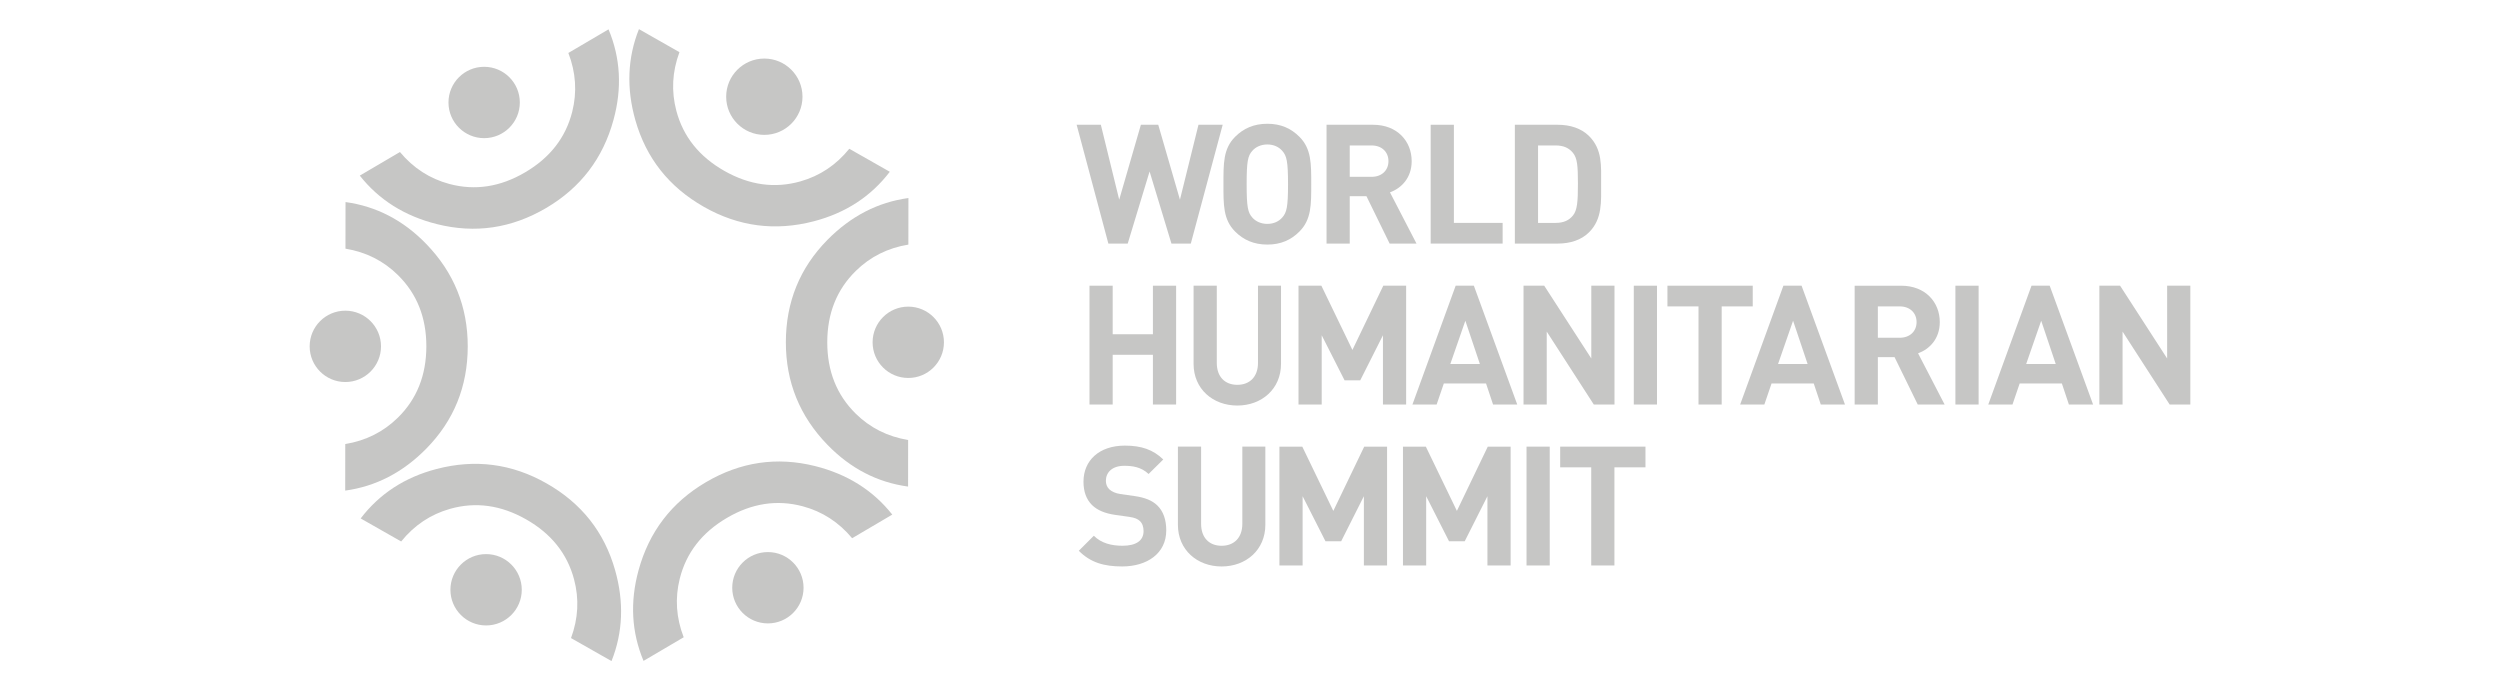 <?xml version="1.0" encoding="utf-8"?>
<!-- Generator: Adobe Illustrator 16.0.3, SVG Export Plug-In . SVG Version: 6.00 Build 0)  -->
<!DOCTYPE svg PUBLIC "-//W3C//DTD SVG 1.1//EN" "http://www.w3.org/Graphics/SVG/1.1/DTD/svg11.dtd">
<svg version="1.1" id="Layer_1" xmlns="http://www.w3.org/2000/svg" xmlns:xlink="http://www.w3.org/1999/xlink" x="0px" y="0px"
	 width="225.167px" height="62.167px" viewBox="0 0 225.167 62.167" enable-background="new 0 0 225.167 62.167"
	 xml:space="preserve">
<g>
	<polygon fill="#C6C6C5" points="101.57,21.938 103.54,15.445 105.508,21.938 107.252,21.938 110.124,11.237 107.943,11.237 
		106.274,17.985 104.32,11.237 102.756,11.237 100.803,17.985 99.15,11.237 96.97,11.237 99.827,21.938 	"/>
	<path fill="#C6C6C5" d="M111.245,20.857c0.751,0.752,1.685,1.171,2.902,1.171c1.217,0,2.134-0.419,2.886-1.171
		c1.083-1.083,1.066-2.42,1.066-4.269c0-1.85,0.017-3.188-1.066-4.269c-0.752-0.753-1.669-1.172-2.886-1.172
		c-1.217,0-2.15,0.419-2.902,1.172c-1.083,1.082-1.052,2.419-1.052,4.269C110.193,18.437,110.163,19.774,111.245,20.857z
		 M112.794,13.582c0.299-0.346,0.781-0.571,1.353-0.571c0.57,0,1.036,0.225,1.338,0.571c0.405,0.452,0.524,0.947,0.524,3.006
		s-0.119,2.554-0.524,3.006c-0.302,0.346-0.768,0.571-1.338,0.571c-0.572,0-1.054-0.225-1.353-0.571
		c-0.406-0.452-0.512-0.947-0.512-3.006S112.388,14.034,112.794,13.582z"/>
	<path fill="#C6C6C5" d="M121.567,17.67h1.504l2.089,4.269h2.42l-2.39-4.615c1.036-0.375,1.955-1.308,1.955-2.811
		c0-1.788-1.294-3.276-3.474-3.276h-4.194v10.702h2.09V17.67z M121.567,13.1h1.97c0.916,0,1.517,0.586,1.517,1.414
		c0,0.827-0.601,1.412-1.517,1.412h-1.97V13.1z"/>
	<polygon fill="#C6C6C5" points="135.337,20.075 130.947,20.075 130.947,11.237 128.856,11.237 128.856,21.938 135.337,21.938 	"/>
	<path fill="#C6C6C5" d="M143.126,20.917c1.203-1.202,1.082-2.766,1.082-4.374c0-1.608,0.121-3.081-1.082-4.285
		c-0.706-0.704-1.712-1.021-2.825-1.021h-3.863v10.701h3.863C141.415,21.938,142.42,21.624,143.126,20.917z M138.527,20.075V13.1
		h1.579c0.721,0,1.202,0.226,1.562,0.662c0.393,0.482,0.451,1.159,0.451,2.782c0,1.624-0.059,2.391-0.451,2.869
		c-0.36,0.437-0.842,0.663-1.562,0.663H138.527z"/>
	<polygon fill="#C6C6C5" points="103.839,30.105 100.216,30.105 100.216,25.732 98.127,25.732 98.127,36.434 100.216,36.434 
		100.216,31.955 103.839,31.955 103.839,36.434 105.929,36.434 105.929,25.732 103.839,25.732 	"/>
	<path fill="#C6C6C5" d="M115.378,25.732h-2.075v6.96c0,1.231-0.735,1.968-1.862,1.968c-1.127,0-1.849-0.736-1.849-1.968v-6.96
		h-2.091v7.036c0,2.27,1.744,3.758,3.939,3.758c2.193,0,3.937-1.488,3.937-3.758V25.732z"/>
	<polygon fill="#C6C6C5" points="116.952,36.434 119.042,36.434 119.042,30.197 121.101,34.254 122.513,34.254 124.558,30.197 
		124.558,36.434 126.647,36.434 126.647,25.732 124.588,25.732 121.808,31.518 119.012,25.732 116.952,25.732 	"/>
	<path fill="#C6C6C5" d="M131.107,25.732l-3.894,10.702h2.18l0.647-1.894h3.804l0.631,1.894h2.178l-3.907-10.702H131.107z
		 M130.626,32.783l1.353-3.895l1.308,3.895H130.626z"/>
	<polygon fill="#C6C6C5" points="139.309,29.865 143.548,36.434 145.412,36.434 145.412,25.732 143.323,25.732 143.323,32.286 
		139.083,25.732 137.219,25.732 137.219,36.434 139.309,36.434 	"/>
	<rect x="147.151" y="25.732" fill="#C6C6C5" width="2.089" height="10.702"/>
	<polygon fill="#C6C6C5" points="157.864,25.732 150.181,25.732 150.181,27.596 152.979,27.596 152.979,36.434 155.067,36.434 
		155.067,27.596 157.864,27.596 	"/>
	<path fill="#C6C6C5" d="M160.625,25.732l-3.895,10.702h2.18l0.647-1.894h3.802l0.633,1.894h2.179l-3.908-10.702H160.625z
		 M160.144,32.783l1.353-3.895l1.308,3.895H160.144z"/>
	<path fill="#C6C6C5" d="M174.71,29.009c0-1.789-1.293-3.276-3.474-3.276h-4.193v10.702h2.089v-4.27h1.504l2.089,4.27h2.421
		l-2.391-4.613C173.792,31.443,174.71,30.513,174.71,29.009z M171.102,30.421h-1.97v-2.825h1.97c0.916,0,1.518,0.585,1.518,1.413
		C172.62,29.835,172.018,30.421,171.102,30.421z"/>
	<rect x="176.118" y="25.732" fill="#C6C6C5" width="2.09" height="10.702"/>
	<path fill="#C6C6C5" d="M182.971,25.732l-3.894,10.702h2.181l0.646-1.894h3.803l0.632,1.894h2.179l-3.908-10.702H182.971z
		 M182.492,32.783l1.352-3.895l1.309,3.895H182.492z"/>
	<polygon fill="#C6C6C5" points="195.187,25.732 195.187,32.286 190.949,25.732 189.083,25.732 189.083,36.434 191.173,36.434 
		191.173,29.865 195.414,36.434 197.277,36.434 197.277,25.732 	"/>
	<path fill="#C6C6C5" d="M102.17,44.676l-1.261-0.18c-0.436-0.062-0.783-0.226-0.993-0.421c-0.224-0.21-0.314-0.496-0.314-0.767
		c0-0.736,0.54-1.354,1.653-1.354c0.706,0,1.517,0.091,2.194,0.737l1.323-1.308c-0.917-0.888-1.983-1.248-3.458-1.248
		c-2.314,0-3.728,1.338-3.728,3.248c0,0.9,0.256,1.593,0.768,2.104c0.479,0.466,1.156,0.751,2.074,0.886l1.292,0.182
		c0.496,0.075,0.735,0.18,0.947,0.375c0.225,0.211,0.33,0.526,0.33,0.903c0,0.856-0.662,1.321-1.895,1.321
		c-0.992,0-1.909-0.225-2.585-0.9l-1.353,1.352c1.052,1.067,2.286,1.413,3.908,1.413c2.241,0,3.969-1.172,3.969-3.247
		c0-0.946-0.255-1.728-0.827-2.27C103.764,45.083,103.148,44.813,102.17,44.676z"/>
	<path fill="#C6C6C5" d="M111.892,47.187c0,1.232-0.737,1.969-1.865,1.969c-1.126,0-1.847-0.736-1.847-1.969v-6.96h-2.09v7.036
		c0,2.27,1.744,3.757,3.937,3.757c2.196,0,3.939-1.487,3.939-3.757v-7.036h-2.074V47.187z"/>
	<polygon fill="#C6C6C5" points="120.088,46.015 117.293,40.227 115.233,40.227 115.233,50.93 117.322,50.93 117.322,44.691 
		119.382,48.75 120.795,48.75 122.84,44.691 122.84,50.93 124.929,50.93 124.929,40.227 122.87,40.227 	"/>
	<polygon fill="#C6C6C5" points="131.217,46.015 128.421,40.227 126.361,40.227 126.361,50.93 128.451,50.93 128.451,44.691 
		130.51,48.75 131.923,48.75 133.968,44.691 133.968,50.93 136.057,50.93 136.057,40.227 133.999,40.227 	"/>
	<rect x="137.489" y="40.227" fill="#C6C6C5" width="2.09" height="10.703"/>
	<polygon fill="#C6C6C5" points="140.52,42.091 143.317,42.091 143.317,50.93 145.406,50.93 145.406,42.091 148.202,42.091 
		148.202,40.227 140.52,40.227 	"/>
	<path fill="#C6C6C5" d="M63.396,18.63c3.121,1.775,6.424,2.208,9.905,1.299c2.865-0.748,5.146-2.236,6.84-4.458l-3.649-2.073
		c-1.178,1.461-2.647,2.441-4.407,2.94c-2.304,0.652-4.586,0.337-6.847-0.947c-2.263-1.286-3.701-3.085-4.319-5.401
		c-0.469-1.766-0.377-3.53,0.276-5.291l-3.647-2.074c-1.032,2.584-1.14,5.32-0.322,8.203C58.198,14.242,60.254,16.843,63.396,18.63z
		"/>
	<circle fill="#C6C6C5" cx="68.841" cy="8.711" r="3.437"/>
	<path fill="#C6C6C5" d="M73.413,41.978c-3.442-0.86-6.724-0.376-9.838,1.455c-3.095,1.819-5.116,4.465-6.065,7.938
		c-0.78,2.856-0.63,5.574,0.451,8.153l3.617-2.128c-0.678-1.753-0.797-3.514-0.352-5.287c0.584-2.323,1.997-4.143,4.24-5.461
		c2.241-1.319,4.52-1.668,6.833-1.049c1.767,0.473,3.248,1.434,4.45,2.876l3.615-2.127C78.639,44.167,76.321,42.707,73.413,41.978z"
		/>
	<circle fill="#C6C6C5" cx="69.162" cy="52.936" r="3.212"/>
	<path fill="#C6C6C5" d="M39.354,20.186c3.442,0.864,6.723,0.379,9.839-1.453c3.093-1.82,5.117-4.464,6.063-7.937
		c0.784-2.856,0.632-5.574-0.448-8.153l-3.619,2.128c0.678,1.752,0.795,3.515,0.351,5.288c-0.583,2.323-1.996,4.142-4.237,5.46
		c-2.241,1.319-4.521,1.67-6.833,1.05c-1.765-0.474-3.247-1.434-4.449-2.876l-3.616,2.125C34.128,18,36.444,19.459,39.354,20.186z"
		/>
	<circle fill="#C6C6C5" cx="43.606" cy="9.23" r="3.213"/>
	<path fill="#C6C6C5" d="M74.509,30.822c0.004-2.603,0.859-4.742,2.569-6.419c1.302-1.281,2.884-2.07,4.736-2.373l0.005-4.194
		c-2.758,0.377-5.188,1.634-7.295,3.769c-2.491,2.529-3.739,5.6-3.744,9.213c-0.004,3.59,1.248,6.678,3.759,9.257
		c2.065,2.123,4.481,3.372,7.25,3.75l0.004-4.195c-1.853-0.307-3.431-1.1-4.731-2.383C75.357,35.563,74.507,33.42,74.509,30.822z"/>
	<path fill="#C6C6C5" d="M81.808,27.617c-1.775-0.001-3.212,1.436-3.216,3.21c-0.002,1.775,1.435,3.214,3.209,3.215
		c1.774,0.005,3.214-1.434,3.217-3.208C85.019,29.059,83.582,27.62,81.808,27.617z"/>
	<path fill="#C6C6C5" d="M42.128,31.208c0.003-3.592-1.248-6.677-3.758-9.256c-2.065-2.126-4.484-3.372-7.25-3.753l-0.005,4.197
		c1.853,0.306,3.431,1.1,4.729,2.382c1.707,1.683,2.56,3.823,2.556,6.425c-0.005,2.6-0.859,4.741-2.568,6.417
		c-1.305,1.28-2.885,2.071-4.736,2.374l-0.005,4.193c2.756-0.377,5.187-1.633,7.293-3.768
		C40.874,37.892,42.122,34.822,42.128,31.208z"/>
	<circle fill="#C6C6C5" cx="31.103" cy="31.195" r="3.213"/>
	<circle fill="#C6C6C5" cx="43.781" cy="53.119" r="3.213"/>
	<path fill="#C6C6C5" d="M49.23,43.539c-3.122-1.777-6.422-2.209-9.907-1.3c-2.864,0.748-5.143,2.234-6.839,4.456l3.648,2.074
		c1.181-1.461,2.648-2.441,4.407-2.94c2.305-0.651,4.585-0.337,6.848,0.95c2.262,1.286,3.701,3.086,4.316,5.4
		c0.472,1.765,0.379,3.528-0.274,5.29l3.648,2.073c1.03-2.582,1.14-5.316,0.32-8.202C54.428,47.922,52.374,45.325,49.23,43.539z"/>
</g>
</svg>
